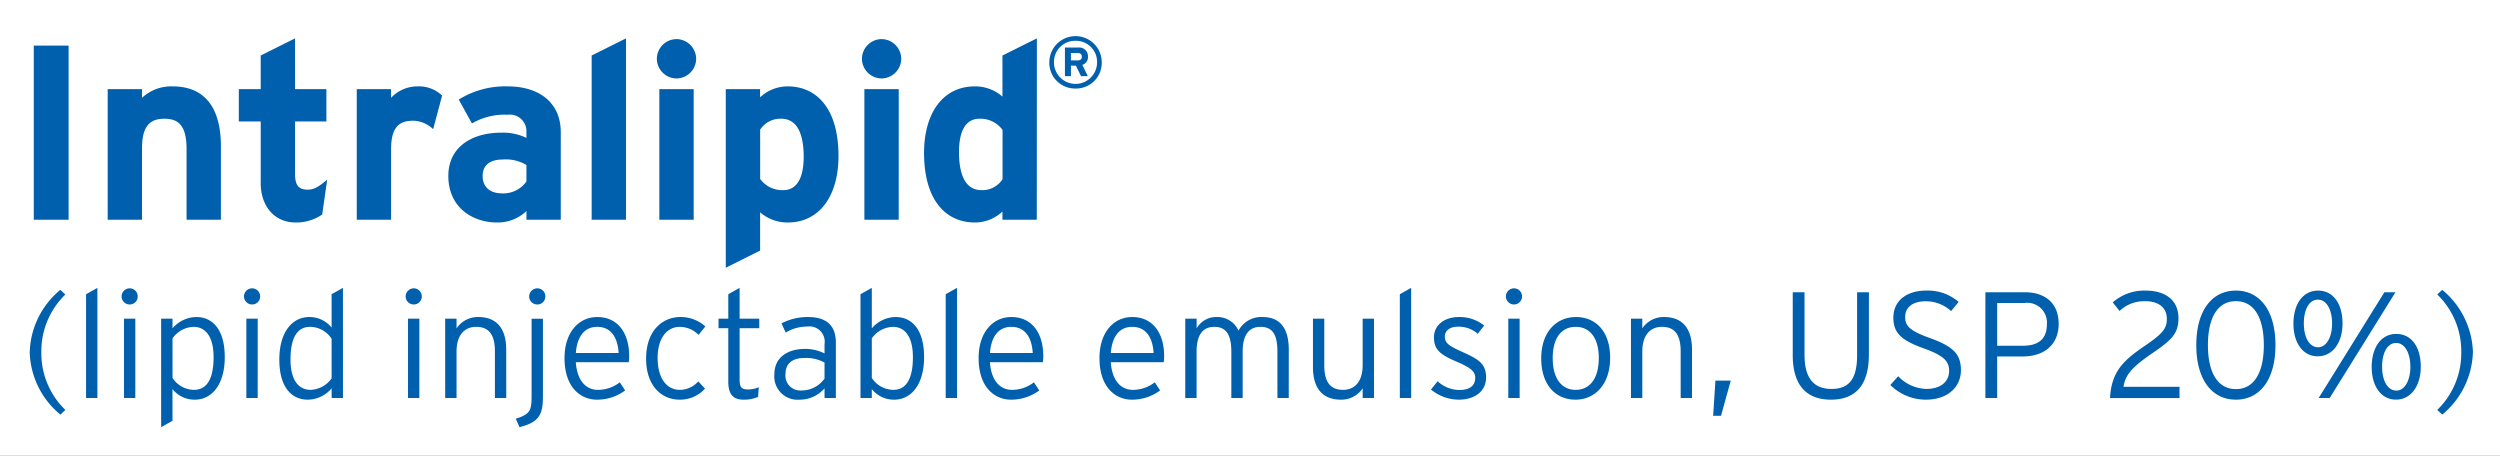 <?xml version="1.0" encoding="UTF-8"?>
<svg xmlns="http://www.w3.org/2000/svg" xmlns:xlink="http://www.w3.org/1999/xlink" width="281.316" height="51.289" viewBox="0 0 281.316 51.289">
  <rect x="0" y="0" width="281.316" height="51.289" fill="#333333" stroke="none"/>
  <defs>
    <clipPath id="b">
      <rect width="281.316" height="51.289"></rect>
    </clipPath>
  </defs>
  <g id="a" clip-path="url(#b)">
    <rect width="281.316" height="51.289" fill="#fff"></rect>
    <path d="M119.023,9.963a2.89,2.89,0,0,1-2.947-2.948,2.948,2.948,0,0,1,5.9,0A2.891,2.891,0,0,1,119.023,9.963Zm0-5.372A2.375,2.375,0,0,0,116.6,7.015a2.425,2.425,0,1,0,4.85,0A2.374,2.374,0,0,0,119.023,4.591Zm.768,2.71.62,1.266h-.768l-.579-1.176h-.555V8.567h-.677V5.35h1.493a.981.981,0,0,1,1.1,1.012A.911.911,0,0,1,119.791,7.3Zm-.515-1.331h-.767V6.8h.767c.294,0,.457-.147.457-.416C119.733,6.093,119.562,5.97,119.276,5.97Z" transform="translate(2)" fill="#0060ae"></path>
    <path d="M6.72-19.6H2.8V0H6.72ZM23.856-8.288c0-4.144-1.68-6.72-5.432-6.72A4.818,4.818,0,0,0,14.98-13.72v-.98H11.116V0H14.98V-8.036c0-2.548.924-3.332,2.52-3.332s2.492.784,2.492,3.416V0h3.864Zm9.772,4.9c-.924,0-1.428-.364-1.428-1.764V-11.06h3.528V-14.7H32.2v-5.712L28.336-18.48v3.78H25.872v3.64h2.464v6.944c0,2.576,1.54,4.424,3.92,4.424a5.145,5.145,0,0,0,3-.9l.56-3.92C34.86-3.7,34.328-3.388,33.628-3.388Zm12.4-11.62a4.068,4.068,0,0,0-3.024,1.288v-.98H39.144V0h3.864V-7.952c0-2.548.98-3.192,2.492-3.192a3.331,3.331,0,0,1,2.24.952l1.008-3.78A3.758,3.758,0,0,0,46.032-15.008Zm9.52,12.04c-1.652,0-2.24-.924-2.24-1.96,0-1.176.784-1.848,2.24-1.848a4.477,4.477,0,0,1,2.688.616v1.848A3.161,3.161,0,0,1,55.552-2.968ZM62.1-9.856c0-3.3-2.408-5.152-5.964-5.152a9.888,9.888,0,0,0-5.516,1.484l1.484,2.688a7.254,7.254,0,0,1,4.032-.98,1.861,1.861,0,0,1,2.1,1.876v.728A6.1,6.1,0,0,0,55.412-9.8c-3.332,0-5.964,1.624-5.964,4.872,0,3.556,2.744,5.236,5.488,5.236A4.693,4.693,0,0,0,58.24-.98V0H62.1ZM69.44-20.412,65.576-18.48V0H69.44Zm5.684.084a2.235,2.235,0,0,0-2.212,2.212A2.235,2.235,0,0,0,75.124-15.9a2.235,2.235,0,0,0,2.212-2.212A2.235,2.235,0,0,0,75.124-20.328ZM77.056-14.7H73.192V0h3.864ZM87.136-3.332a3.076,3.076,0,0,1-2.6-1.26v-5.544a2.707,2.707,0,0,1,2.38-1.232c1.512,0,2.52,1.26,2.52,4.284C89.432-4.62,88.62-3.332,87.136-3.332Zm.5-11.676a4.53,4.53,0,0,0-3.108,1.232V-14.7H80.668V5.4l3.864-1.932V-.84A4.658,4.658,0,0,0,87.64.308c3.64,0,5.712-3.08,5.712-7.476C93.352-12.656,90.776-15.008,87.64-15.008ZM98.2-20.328a2.235,2.235,0,0,0-2.212,2.212A2.235,2.235,0,0,0,98.2-15.9a2.235,2.235,0,0,0,2.212-2.212A2.235,2.235,0,0,0,98.2-20.328Zm1.932,5.628H96.264V0h3.864Zm9.3,11.368c-1.512,0-2.52-1.26-2.52-4.284,0-2.464.812-3.752,2.3-3.752a3.076,3.076,0,0,1,2.6,1.26v5.544A2.707,2.707,0,0,1,109.424-3.332Zm6.244-17.08L111.8-18.48v4.62a4.658,4.658,0,0,0-3.108-1.148c-3.64,0-5.712,3.08-5.712,7.476,0,5.488,2.576,7.84,5.712,7.84A4.53,4.53,0,0,0,111.8-.924V0h3.864Z" transform="translate(1.001 24.728)" fill="#0060ae"></path>
    <path d="M2.38-5.185a8.875,8.875,0,0,1,2.7-6.46l-.561-.527A9.433,9.433,0,0,0,1.071-5.1,9.449,9.449,0,0,0,4.522,1.87l.561-.527A8.861,8.861,0,0,1,2.38-5.185Zm6.307-7.208-1.275.714V0H8.687Zm3.655.051a.918.918,0,0,0-.935.918.915.915,0,0,0,.935.9.9.9,0,0,0,.884-.9A.908.908,0,0,0,12.342-12.342Zm.612,3.417H11.679V0h1.275Zm6.6,8.007a2.917,2.917,0,0,1-2.414-1.343V-6.715A3.03,3.03,0,0,1,19.5-8.007c1.411,0,2.261,1.173,2.261,3.417C21.76-2.193,21.029-.918,19.55-.918Zm.272-8.194a3.569,3.569,0,0,0-2.686,1.275V-8.925H15.861V3.281l1.275-.714V-1A3.172,3.172,0,0,0,19.652.187c1.87,0,3.366-1.632,3.366-4.794C23.018-7.752,21.607-9.112,19.822-9.112Zm6.29-3.23a.918.918,0,0,0-.935.918.915.915,0,0,0,.935.9.9.9,0,0,0,.884-.9A.908.908,0,0,0,26.112-12.342Zm.612,3.417H25.449V0h1.275Zm5.95,8.007c-1.411,0-2.261-1.173-2.261-3.417,0-2.4.731-3.672,2.21-3.672a2.917,2.917,0,0,1,2.414,1.343V-2.21A3.03,3.03,0,0,1,32.674-.918Zm3.638-11.475-1.275.714v3.757a3.172,3.172,0,0,0-2.516-1.19c-1.87,0-3.366,1.632-3.366,4.794,0,3.145,1.411,4.505,3.2,4.505a3.569,3.569,0,0,0,2.686-1.275V0h1.275Zm7.99.051a.918.918,0,0,0-.935.918.915.915,0,0,0,.935.9.9.9,0,0,0,.884-.9A.908.908,0,0,0,44.3-12.342Zm.612,3.417H43.639V0h1.275ZM54.689-5.44c0-2.567-1.241-3.672-3.128-3.672A2.885,2.885,0,0,0,49.1-7.837V-8.925H47.821V0H49.1V-5.219c0-1.955.969-2.788,2.21-2.788,1.428,0,2.108.867,2.108,2.788V0h1.275Zm3.519-6.9a.918.918,0,0,0-.935.918.915.915,0,0,0,.935.9.9.9,0,0,0,.884-.9A.908.908,0,0,0,58.208-12.342Zm.612,3.417H57.545v8.7c0,1.632-.17,2.057-1.785,2.55l.425.952C58.429,2.72,58.82,1.836,58.82-.2Zm6.12-.187c-2.125,0-3.689,1.768-3.689,4.607C61.251-1,63.24.187,64.872.187a5.286,5.286,0,0,0,3.2-1.037l-.6-.918a3.975,3.975,0,0,1-2.465.85c-1.462,0-2.363-1.207-2.482-3.111h5.95a3.9,3.9,0,0,0,.051-.7C68.527-7.276,67.269-9.112,64.94-9.112ZM62.526-5.066c.153-1.989,1.071-2.941,2.4-2.941,1.564,0,2.312,1.207,2.414,2.941ZM74.273-9.112c-1.87,0-3.842,1.394-3.842,4.692,0,3.111,1.8,4.607,3.757,4.607a3.774,3.774,0,0,0,2.873-1.241L76.3-1.87a2.768,2.768,0,0,1-2.057.952c-1.581,0-2.516-1.411-2.516-3.6,0-2.227,1.071-3.485,2.465-3.485a2.968,2.968,0,0,1,2.142.9l.765-.952A4.149,4.149,0,0,0,74.273-9.112Zm8.891.187h-2.21v-3.468l-1.275.714v2.754h-1.1v1.071h1.1v6.018c0,1.479.6,2.023,1.7,2.023a4.022,4.022,0,0,0,1.649-.306l.085-1.1a2.97,2.97,0,0,1-1.258.255c-.68,0-.9-.272-.9-1.071V-7.854h2.21ZM87.941-.85a1.674,1.674,0,0,1-1.819-1.9c0-1.122.782-1.751,2.091-1.751a4.328,4.328,0,0,1,2.295.51v1.8A3.127,3.127,0,0,1,87.941-.85Zm3.842-5.372c0-2.074-1.207-2.89-3.128-2.89a6.374,6.374,0,0,0-2.992.714l.476,1.037a4.66,4.66,0,0,1,2.431-.68,1.717,1.717,0,0,1,1.938,1.972v1.054a4.788,4.788,0,0,0-2.227-.51c-1.768,0-3.417.85-3.417,2.856A2.622,2.622,0,0,0,87.72.187a3.68,3.68,0,0,0,2.788-1.275V0h1.275Zm6.732-2.89a3.569,3.569,0,0,0-2.686,1.275v-4.556l-1.275.714V0h1.275V-1A3.172,3.172,0,0,0,98.345.187c1.87,0,3.366-1.632,3.366-4.794C101.711-7.752,100.3-9.112,98.515-9.112ZM98.243-.918a2.917,2.917,0,0,1-2.414-1.343V-6.715a3.03,3.03,0,0,1,2.363-1.292c1.411,0,2.261,1.173,2.261,3.417C100.453-2.193,99.722-.918,98.243-.918Zm7.174-11.475-1.275.714V0h1.275Zm6.12,3.281c-2.125,0-3.689,1.768-3.689,4.607,0,3.5,1.989,4.692,3.621,4.692a5.286,5.286,0,0,0,3.2-1.037l-.6-.918a3.975,3.975,0,0,1-2.465.85c-1.462,0-2.363-1.207-2.482-3.111h5.95a3.9,3.9,0,0,0,.051-.7C115.124-7.276,113.866-9.112,111.537-9.112Zm-2.414,4.046c.153-1.989,1.071-2.941,2.4-2.941,1.564,0,2.312,1.207,2.414,2.941Zm16.014-4.046c-2.125,0-3.689,1.768-3.689,4.607,0,3.5,1.989,4.692,3.621,4.692a5.286,5.286,0,0,0,3.2-1.037l-.6-.918a3.975,3.975,0,0,1-2.465.85c-1.462,0-2.363-1.207-2.482-3.111h5.95a3.9,3.9,0,0,0,.051-.7C128.724-7.276,127.466-9.112,125.137-9.112Zm-2.414,4.046c.153-1.989,1.071-2.941,2.4-2.941,1.564,0,2.312,1.207,2.414,2.941Zm20.026-.374c0-2.6-1.139-3.672-2.958-3.672a2.9,2.9,0,0,0-2.7,1.53,2.6,2.6,0,0,0-2.448-1.53,2.519,2.519,0,0,0-2.261,1.275V-8.925H131.1V0h1.275V-5.219c0-1.972.765-2.788,1.989-2.788,1.241,0,1.921.748,1.921,2.788V0h1.275V-5.219c0-1.972.782-2.788,1.989-2.788,1.292,0,1.921.748,1.921,2.788V0h1.275Zm9.588-3.485h-1.275v5.219c0,1.955-.969,2.788-2.21,2.788-1.428,0-2.108-.867-2.108-2.788V-8.925h-1.275v5.44c0,2.567,1.241,3.672,3.128,3.672a2.885,2.885,0,0,0,2.465-1.275V0h1.275Zm4.182-3.468-1.275.714V0h1.275Zm5.763,7.208c-1.513-.68-1.972-.986-1.972-1.734,0-.646.544-1.105,1.479-1.105a3.231,3.231,0,0,1,2.227.8l.714-.935a4.393,4.393,0,0,0-2.856-.952c-1.615,0-2.788.918-2.788,2.278,0,1.428.748,1.972,2.533,2.737,1.581.68,2.108,1.088,2.108,1.819,0,.867-.578,1.377-1.8,1.377a3.666,3.666,0,0,1-2.431-.986l-.748.935A5,5,0,0,0,161.891.187c1.547,0,3.06-.765,3.06-2.516C164.951-3.927,163.965-4.42,162.282-5.185Zm5.831-7.157a.918.918,0,0,0-.935.918.915.915,0,0,0,.935.9.9.9,0,0,0,.884-.9A.908.908,0,0,0,168.113-12.342Zm.612,3.417H167.45V0h1.275Zm6.341-.187c-2.176,0-3.91,1.632-3.91,4.658S172.822.187,175,.187s3.91-1.683,3.91-4.709S177.242-9.112,175.066-9.112Zm-.034,8.194c-1.547,0-2.584-1.224-2.584-3.57s1.037-3.519,2.584-3.519,2.6,1.173,2.6,3.519S176.579-.918,175.032-.918Zm13.09-4.522c0-2.567-1.241-3.672-3.128-3.672a2.885,2.885,0,0,0-2.465,1.275V-8.925h-1.275V0h1.275V-5.219c0-1.955.969-2.788,2.21-2.788,1.428,0,2.108.867,2.108,2.788V0h1.275Zm2.635,3.485L190.5,2.006h.884l1.1-3.961ZM208.029-11.9H206.7v7.072c0,2.567-.816,3.808-2.873,3.808s-3.043-1.275-3.043-3.842V-11.9h-1.326v7.072c0,3.3,1.462,5.015,4.3,5.015,2.856,0,4.267-1.751,4.267-5.049Zm6.9,5.168c-2.38-.85-2.822-1.411-2.822-2.4,0-.935.68-1.751,2.312-1.751a4.141,4.141,0,0,1,2.856,1.105l.85-1.037a5.326,5.326,0,0,0-3.621-1.275c-2.227,0-3.723,1.139-3.723,3.043,0,1.717.867,2.55,3.434,3.468,2.176.782,2.839,1.411,2.839,2.516,0,1.258-.986,2.04-2.567,2.04a4.519,4.519,0,0,1-3.162-1.428l-.884.986A5.667,5.667,0,0,0,214.438.187c2.482,0,3.944-1.445,3.944-3.315C218.382-4.9,217.566-5.78,214.931-6.732ZM225.59-11.9h-4.454V0h1.326V-4.675h2.89c2.38,0,4.029-1.309,4.029-3.672C229.381-10.761,227.749-11.9,225.59-11.9Zm-.221,6.018h-2.907v-4.811h3.077a2.22,2.22,0,0,1,2.516,2.4C228.055-6.715,227.188-5.882,225.369-5.882Zm17.612,4.624h-6.307c.221-1.275.8-2.108,3.213-3.757,2.159-1.479,2.975-2.193,2.975-3.961,0-2.125-1.581-3.111-3.689-3.111a5.376,5.376,0,0,0-3.706,1.326l.765.969a4.012,4.012,0,0,1,2.89-1.1c1.564,0,2.431.765,2.431,1.989,0,1.088-.459,1.666-2.567,3.094-2.261,1.547-3.672,2.805-3.825,5.814h7.82Zm6.341-10.829c-2.652,0-4.454,2.193-4.454,6.137s1.8,6.137,4.454,6.137,4.454-2.193,4.454-6.137S251.974-12.087,249.322-12.087Zm0,11.084c-2.057,0-3.145-1.87-3.145-4.947s1.088-4.947,3.145-4.947,3.145,1.87,3.145,4.947S251.379-1,249.322-1Zm9.248-11.084c-1.7,0-2.771,1.513-2.771,3.723,0,2.176,1.071,3.672,2.737,3.672s2.788-1.53,2.788-3.706S260.3-12.087,258.57-12.087Zm7.463.187L258.638,0h1.241l7.4-11.9ZM258.57-5.712c-.986,0-1.6-1.122-1.6-2.686s.6-2.669,1.581-2.669,1.6,1.139,1.6,2.7C260.151-6.936,259.556-5.712,258.57-5.712Zm8.806-1.5c-1.7,0-2.771,1.513-2.771,3.723,0,2.176,1.071,3.672,2.737,3.672s2.788-1.53,2.788-3.706S269.11-7.208,267.376-7.208Zm0,6.375c-.986,0-1.6-1.122-1.6-2.686s.6-2.669,1.581-2.669,1.6,1.139,1.6,2.7C268.957-2.057,268.362-.833,267.376-.833Zm5.168-11.339-.561.527a8.861,8.861,0,0,1,2.7,6.528,8.875,8.875,0,0,1-2.7,6.46l.561.527A9.433,9.433,0,0,0,275.995-5.2,9.449,9.449,0,0,0,272.544-12.172Z" transform="translate(2.273 44.786)" fill="#0060ae"></path>
  </g>
</svg>
